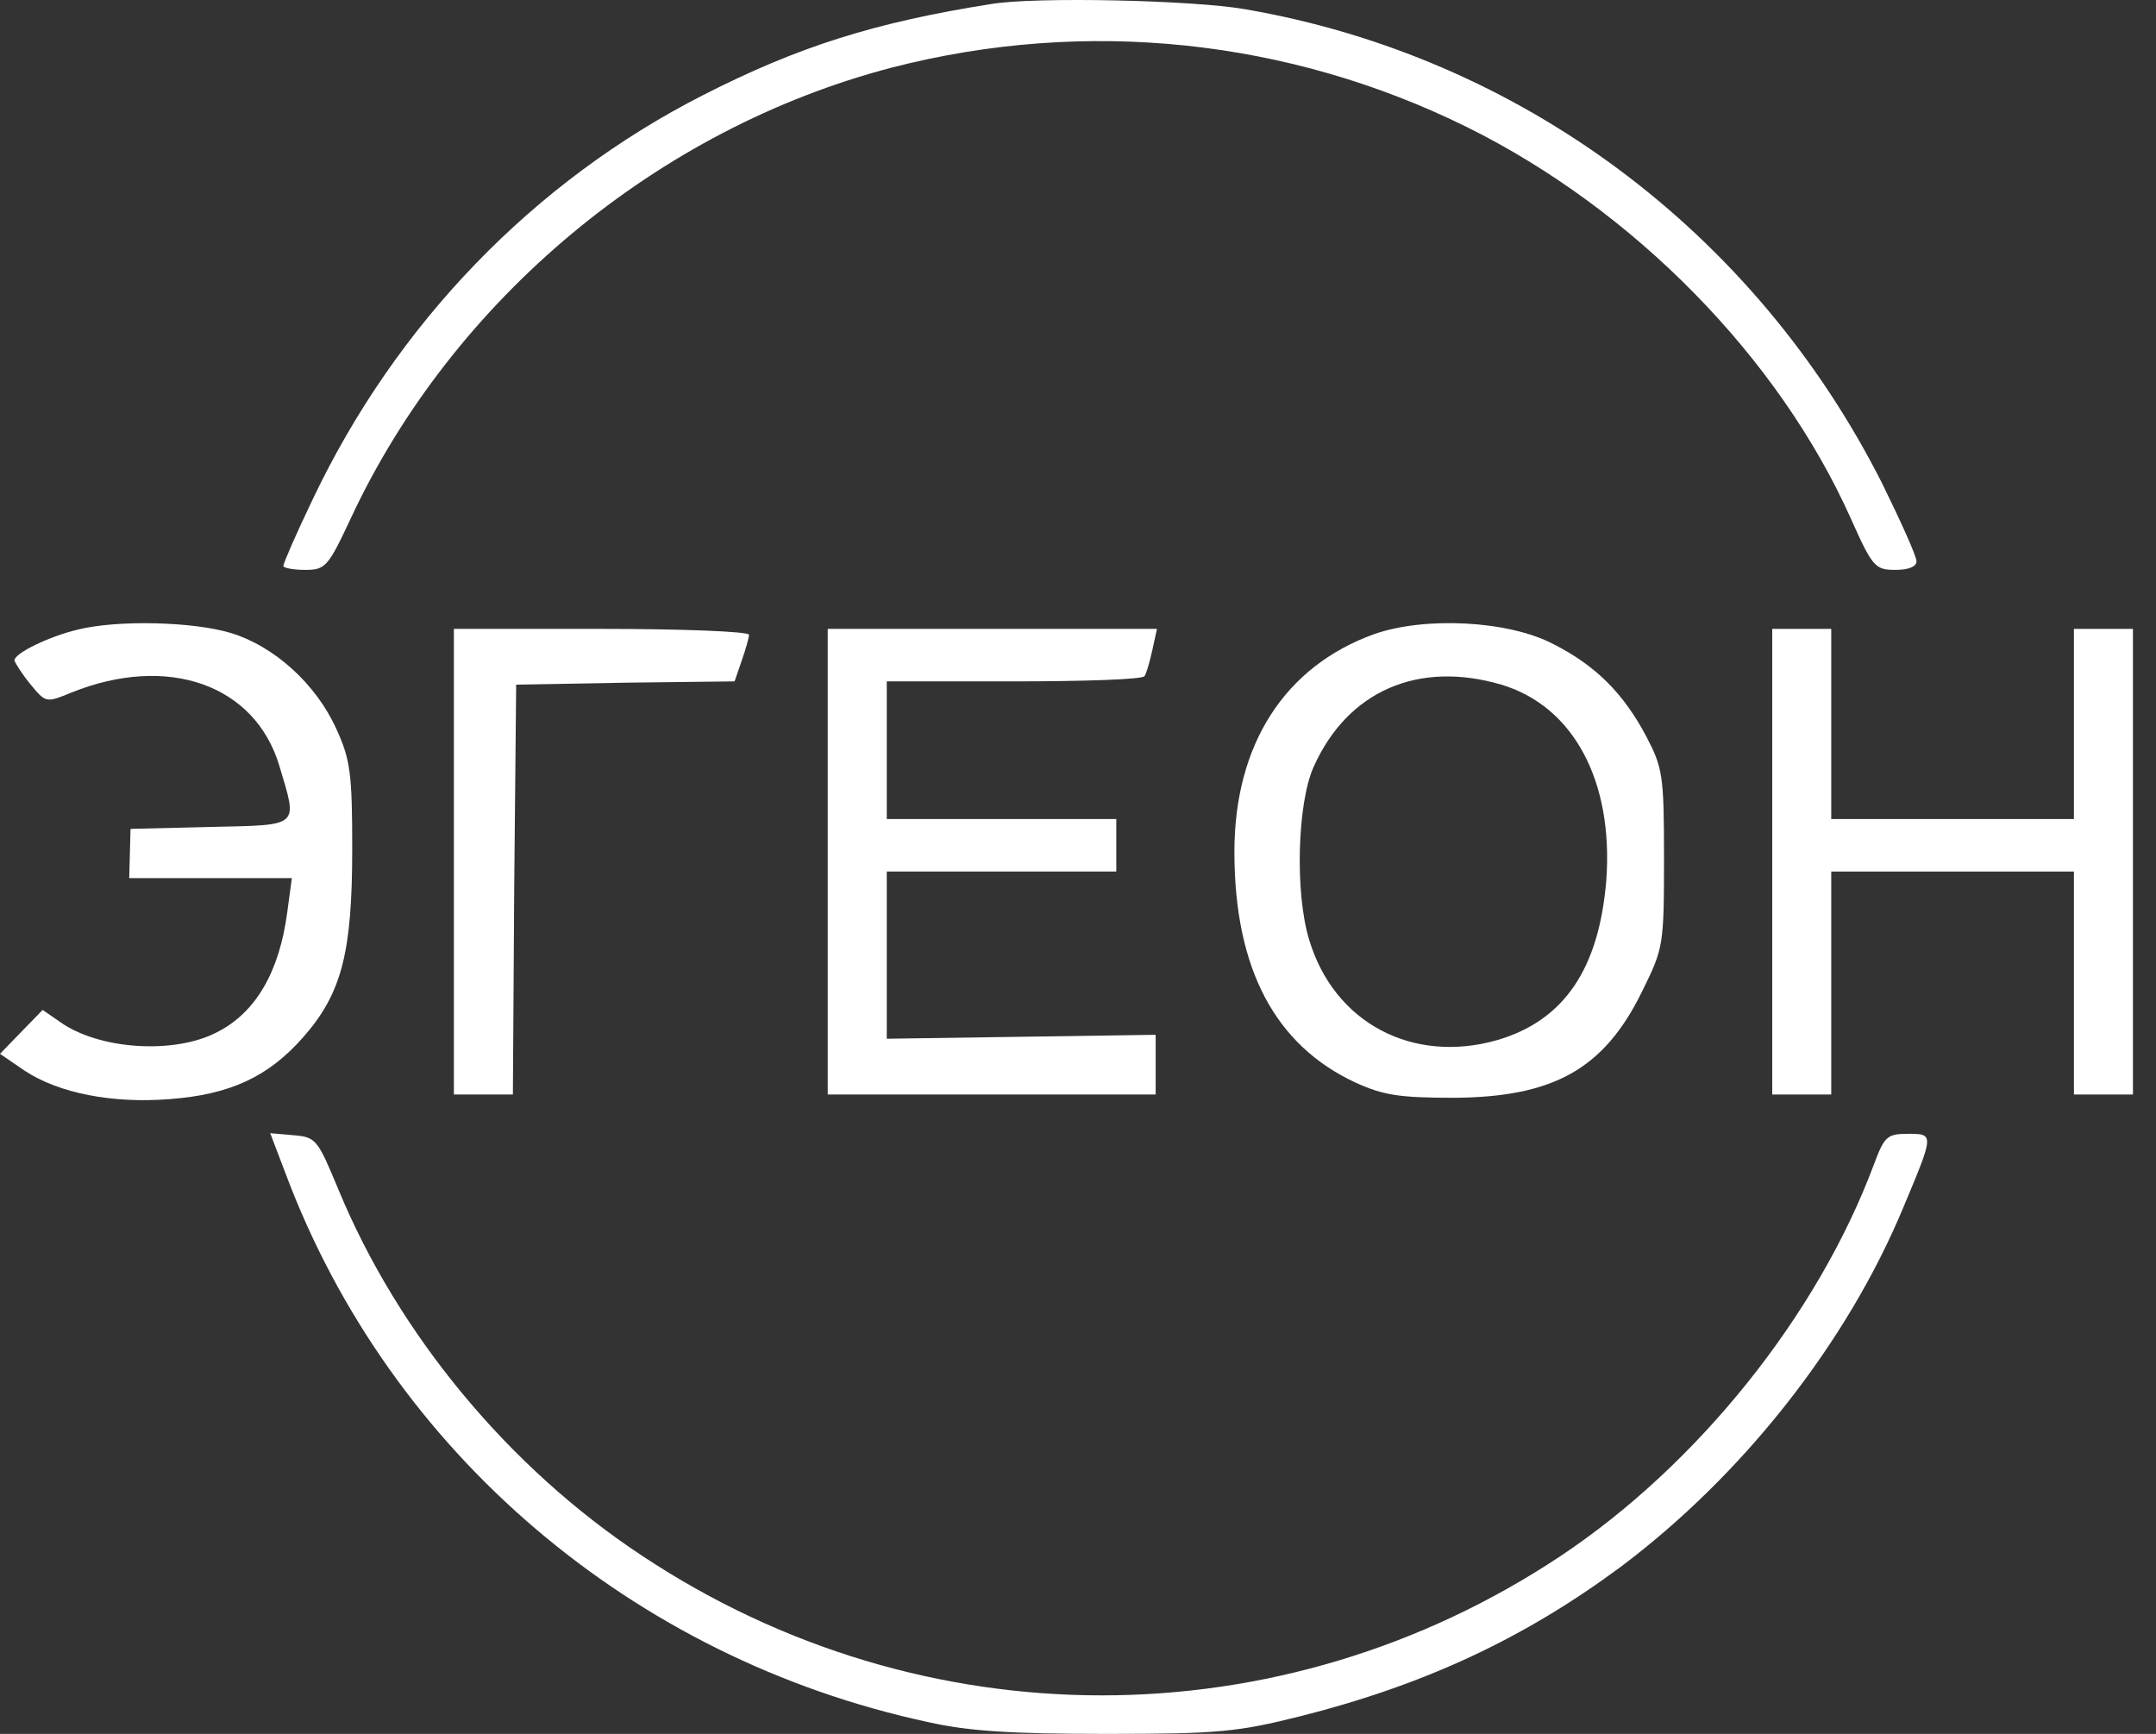 <?xml version="1.0" encoding="UTF-8"?> <svg xmlns="http://www.w3.org/2000/svg" width="46" height="37" viewBox="0 0 46 37" fill="none"><rect x="0" y="0" width="46" height="37" fill="#333333" stroke="none"/><path d="M21.159 0.084C18.668 0.476 17.031 0.994 15.002 2.029C11.377 3.876 8.452 6.913 6.675 10.649C6.325 11.377 6.045 12.021 6.045 12.077C6.045 12.119 6.255 12.161 6.507 12.161C6.941 12.161 6.997 12.105 7.487 11.055C9.67 6.381 14.036 2.743 19.032 1.441C23.16 0.378 27.484 0.826 31.305 2.715C34.859 4.478 37.952 7.627 39.491 11.069C39.953 12.105 40.009 12.161 40.443 12.161C40.722 12.161 40.89 12.091 40.89 11.979C40.89 11.867 40.555 11.125 40.163 10.328C37.448 4.94 32.424 1.203 26.561 0.196C25.427 -6.29425e-05 22.096 -0.07 21.159 0.084Z" fill="white"></path><path d="M1.665 13.434C1.064 13.574 0.308 13.938 0.308 14.092C0.322 14.148 0.462 14.372 0.644 14.596C0.98 15.002 0.98 15.002 1.525 14.778C3.582 13.952 5.444 14.61 5.961 16.345C6.353 17.66 6.423 17.604 4.492 17.646L2.785 17.688L2.771 18.22L2.757 18.738H4.492H6.227L6.129 19.465C5.961 20.739 5.458 21.607 4.632 22.026C3.722 22.502 2.113 22.404 1.273 21.802L0.91 21.551L0.448 22.026L0 22.488L0.532 22.852C1.259 23.328 2.393 23.552 3.624 23.454C4.912 23.356 5.724 22.978 6.465 22.138C7.291 21.201 7.515 20.333 7.515 18.108C7.515 16.499 7.473 16.205 7.179 15.561C6.745 14.596 5.849 13.784 4.912 13.504C4.114 13.266 2.519 13.224 1.665 13.434Z" fill="white"></path><path d="M29.318 13.532C27.415 14.218 26.337 15.883 26.337 18.178C26.337 20.669 27.204 22.306 28.926 23.104C29.514 23.37 29.849 23.426 31.025 23.426C33.152 23.412 34.23 22.81 35.041 21.145C35.489 20.235 35.503 20.179 35.503 18.318C35.503 16.541 35.475 16.387 35.125 15.715C34.635 14.792 34.048 14.204 33.138 13.742C32.172 13.238 30.395 13.154 29.318 13.532ZM32.032 14.61C33.572 15.071 34.425 16.667 34.272 18.78C34.118 20.669 33.376 21.775 31.948 22.194C30.143 22.712 28.464 21.831 27.932 20.053C27.624 19.046 27.68 17.129 28.03 16.359C28.758 14.736 30.269 14.092 32.032 14.61Z" fill="white"></path><path d="M9.684 18.388V23.356H10.313H10.943L10.971 18.976L11.013 14.61L13.35 14.568L15.673 14.54L15.827 14.092C15.911 13.854 15.981 13.602 15.981 13.546C15.981 13.476 14.568 13.42 12.832 13.42H9.684V18.388Z" fill="white"></path><path d="M17.66 18.388V23.356H21.159H24.657V22.712V22.082L21.788 22.124L18.92 22.166V20.375V18.598H21.369H23.817V18.038V17.478H21.369H18.92V16.009V14.54H21.634C23.132 14.54 24.391 14.498 24.419 14.428C24.461 14.372 24.531 14.12 24.587 13.868L24.685 13.42H21.173H17.66V18.388Z" fill="white"></path><path d="M37.812 18.388V23.356H38.441H39.071V20.977V18.598H41.66H44.249V20.977V23.356H44.879H45.508V18.388V13.42H44.879H44.249V15.449V17.478H41.66H39.071V15.449V13.42H38.441H37.812V18.388Z" fill="white"></path><path d="M6.101 25.063C8.326 30.983 13.49 35.391 19.801 36.748C20.669 36.944 21.578 37 23.608 37C26.014 37 26.406 36.958 27.75 36.622C30.409 35.95 32.522 34.957 34.565 33.446C37.182 31.486 39.407 28.66 40.61 25.763C41.268 24.195 41.268 24.195 40.708 24.195C40.26 24.195 40.204 24.252 39.98 24.853C38.777 28.072 36.216 31.262 33.291 33.208C27.33 37.168 19.689 37.168 13.714 33.208C10.845 31.318 8.494 28.464 7.221 25.385C6.773 24.308 6.745 24.265 6.255 24.224L5.765 24.181L6.101 25.063Z" fill="white"></path></svg> 